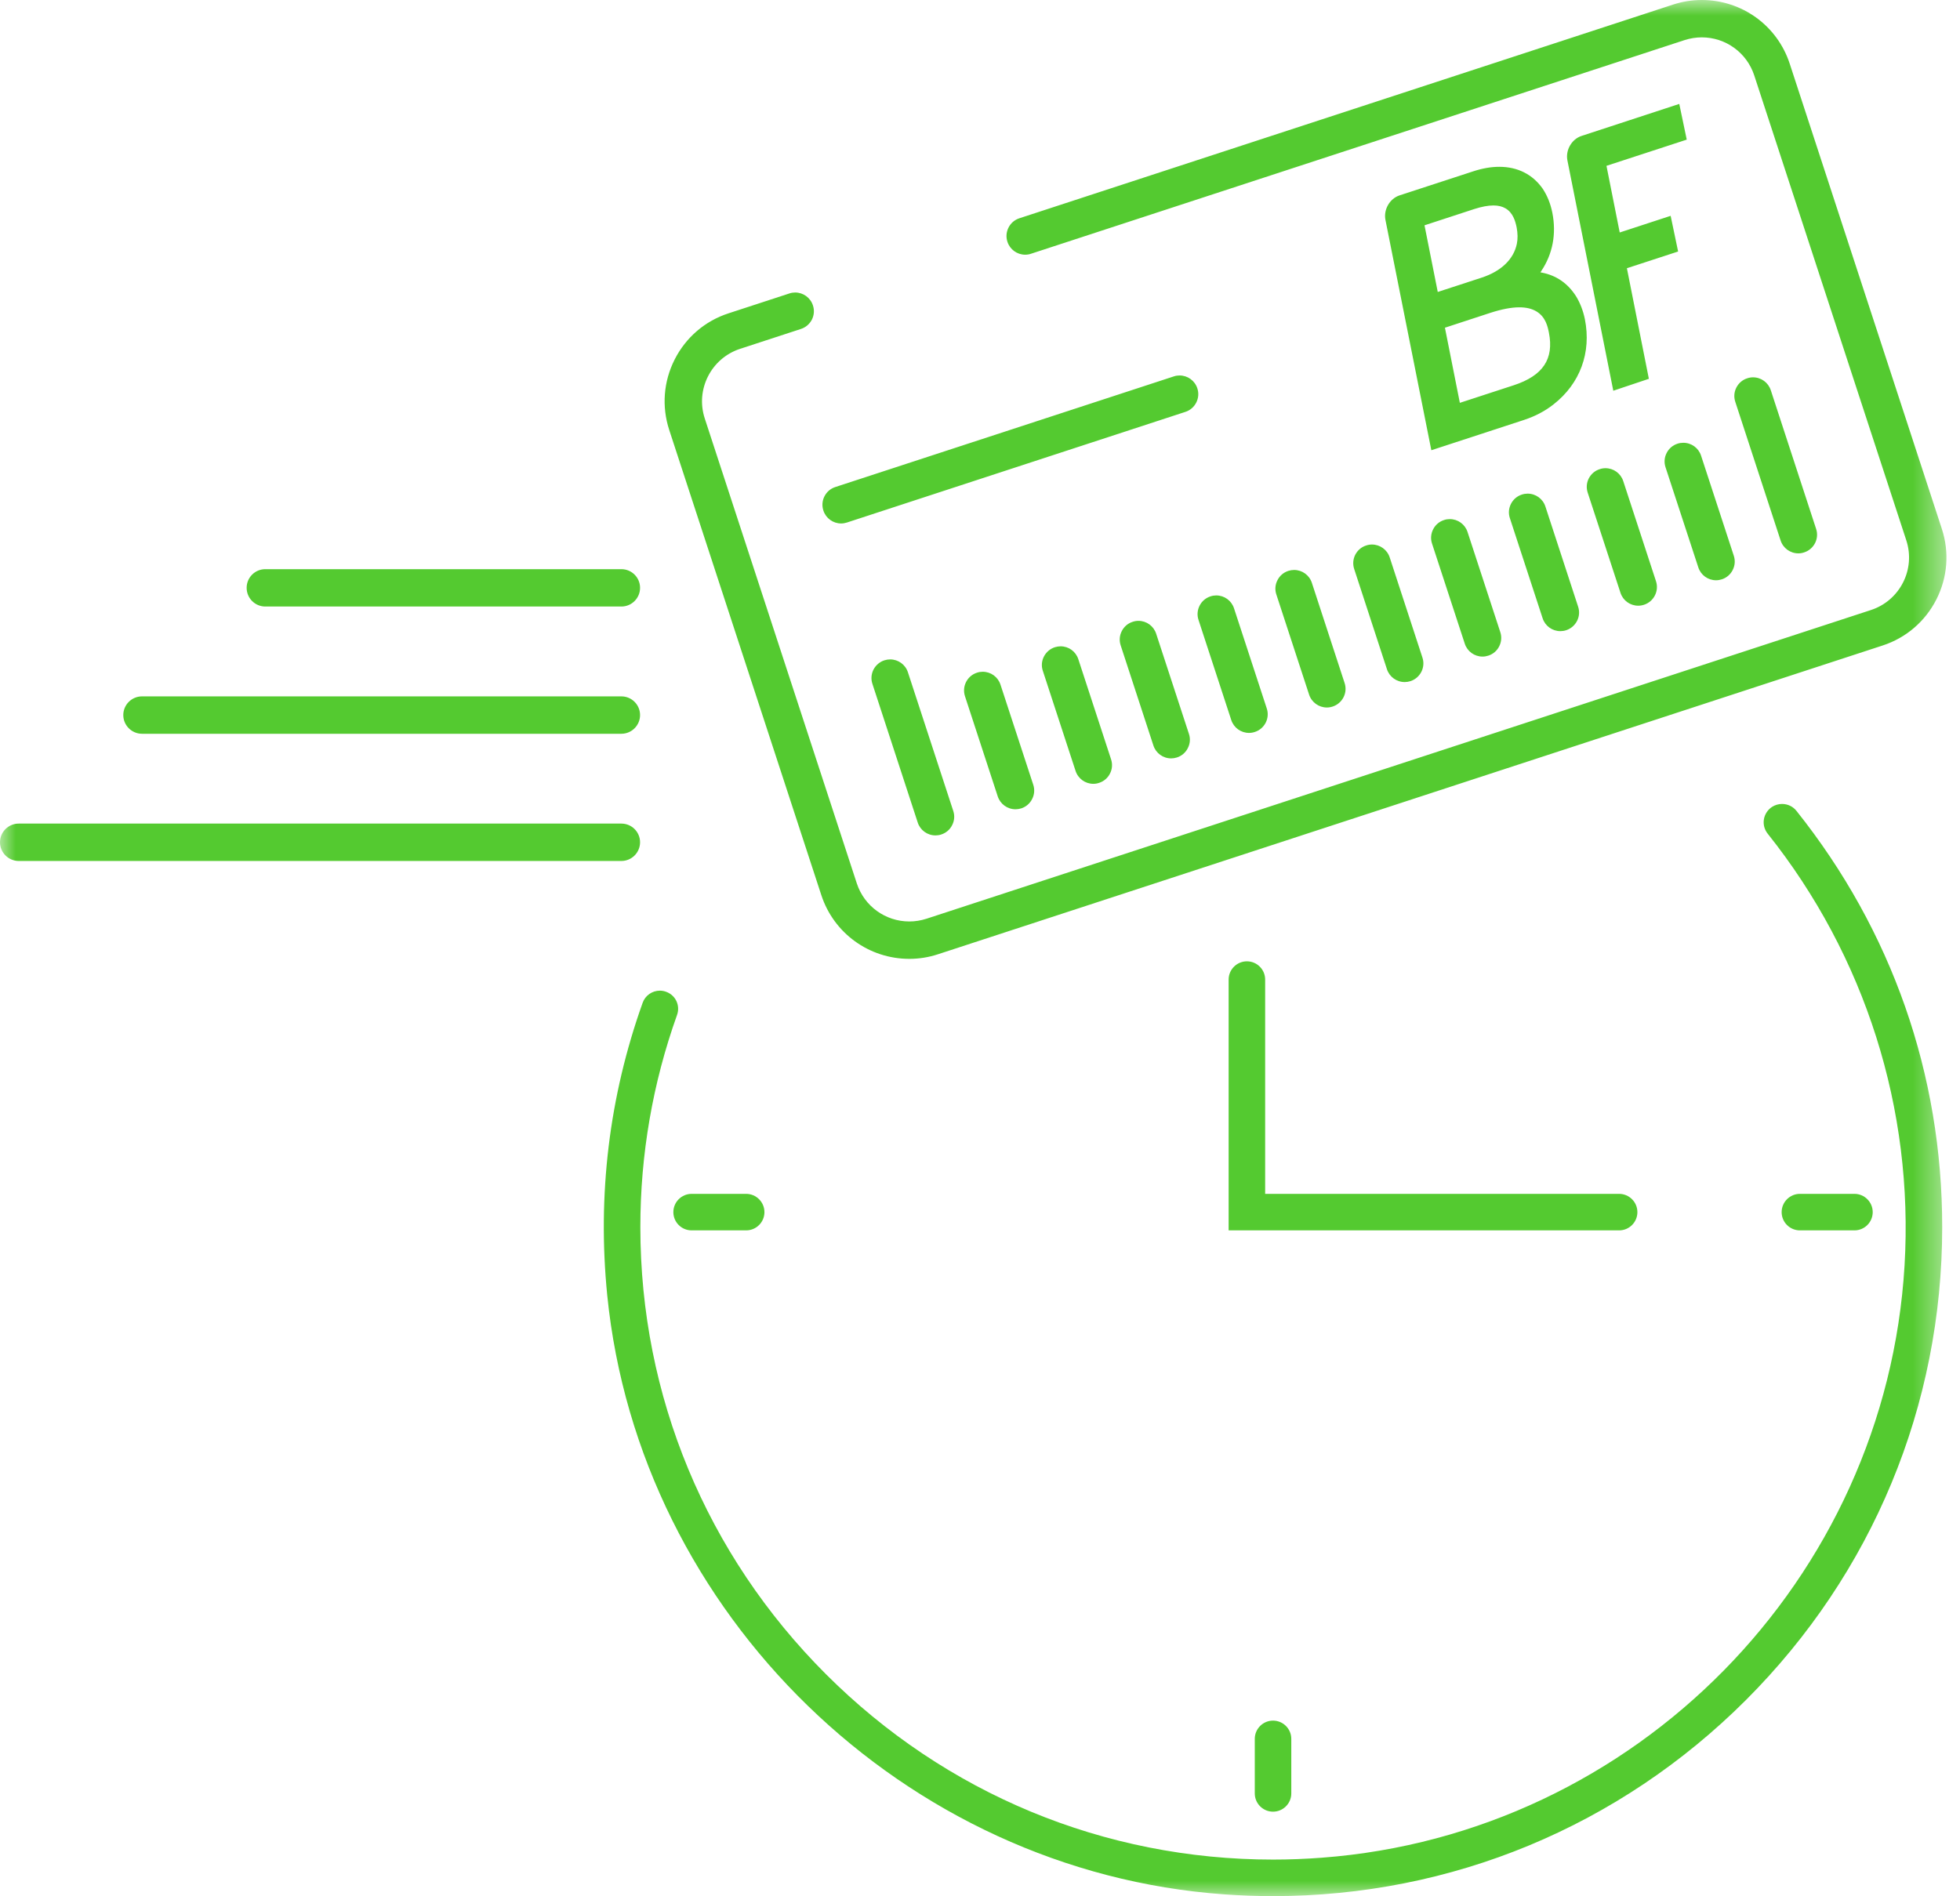 <?xml version="1.0" encoding="UTF-8"?> <svg xmlns="http://www.w3.org/2000/svg" xmlns:xlink="http://www.w3.org/1999/xlink" width="62px" height="60px" viewBox="0 0 62 60"><!-- Generator: Sketch 54.1 (76490) - https://sketchapp.com --><title>Group 3</title><desc>Created with Sketch.</desc><defs><polygon id="path-1" points="0 0 61.572 0 61.572 59.995 0 59.995"></polygon></defs><g id="Desk" stroke="none" stroke-width="1" fill="none" fill-rule="evenodd"><g id="Quem-somos" transform="translate(-380, -3266)"><g id="Group-3" transform="translate(380, 3266)"><mask id="mask-2" fill="white"><use xlink:href="#path-1"></use></mask><g id="Clip-2"></g><path d="M49.581,5.074 C49.517,4.748 49.719,4.4 50.031,4.3 L53.12,3.288 L53.356,4.418 L50.817,5.247 L51.236,7.356 L52.847,6.829 L53.083,7.958 L51.463,8.487 L52.158,11.986 L51.033,12.363 L49.581,5.074 Z M45.48,9.238 L46.871,8.784 C47.487,8.582 47.882,8.202 47.982,7.714 C48.014,7.561 48.011,7.383 47.976,7.198 C47.934,6.988 47.855,6.728 47.624,6.593 C47.518,6.531 47.393,6.501 47.239,6.501 C47.07,6.501 46.866,6.54 46.632,6.615 L45.061,7.129 L45.48,9.238 Z M46.179,12.746 L47.886,12.189 C48.809,11.886 49.161,11.358 48.996,10.525 C48.958,10.338 48.895,10.026 48.596,9.85 C48.451,9.765 48.275,9.724 48.06,9.724 C47.807,9.724 47.497,9.784 47.139,9.9 L45.707,10.369 L46.179,12.746 Z M43.825,6.956 C43.761,6.63 43.962,6.282 44.274,6.181 L46.602,5.421 C46.891,5.326 47.168,5.278 47.426,5.278 C48.007,5.278 48.481,5.517 48.799,5.97 C48.945,6.189 49.048,6.446 49.105,6.733 C49.237,7.4 49.116,8.038 48.753,8.578 L48.727,8.617 L48.774,8.626 C49.227,8.713 49.589,8.962 49.849,9.365 C49.98,9.575 50.079,9.829 50.134,10.1 C50.344,11.155 49.983,12.136 49.145,12.793 C48.876,13.006 48.559,13.173 48.203,13.289 L45.277,14.246 L43.825,6.956 Z M26.607,16.563 C26.352,16.563 26.125,16.399 26.046,16.155 C25.996,16.006 26.008,15.845 26.079,15.705 C26.152,15.562 26.274,15.458 26.424,15.41 L37.13,11.91 C37.19,11.889 37.253,11.88 37.313,11.88 C37.569,11.88 37.796,12.044 37.875,12.288 C37.925,12.437 37.912,12.598 37.84,12.739 C37.768,12.88 37.646,12.984 37.497,13.032 L26.791,16.533 C26.73,16.553 26.668,16.563 26.607,16.563 L26.607,16.563 Z M56.887,17.509 C56.631,17.509 56.404,17.345 56.325,17.1 L54.892,12.715 C54.842,12.565 54.853,12.405 54.925,12.264 C54.998,12.122 55.12,12.017 55.269,11.97 C55.33,11.949 55.392,11.939 55.452,11.939 C55.709,11.939 55.935,12.103 56.015,12.347 L57.448,16.733 C57.498,16.883 57.486,17.043 57.415,17.184 C57.341,17.327 57.219,17.43 57.07,17.478 C57.01,17.499 56.947,17.509 56.887,17.509 L56.887,17.509 Z M54.283,18.36 C54.027,18.36 53.801,18.196 53.722,17.952 L52.685,14.784 C52.636,14.635 52.647,14.474 52.72,14.334 C52.79,14.193 52.913,14.088 53.063,14.039 C53.121,14.019 53.185,14.01 53.248,14.01 C53.505,14.01 53.73,14.174 53.809,14.417 L54.845,17.585 C54.894,17.734 54.882,17.894 54.81,18.035 C54.739,18.177 54.617,18.281 54.467,18.33 C54.406,18.35 54.344,18.36 54.283,18.36 L54.283,18.36 Z M51.821,19.165 C51.565,19.165 51.339,19.001 51.26,18.757 L50.224,15.59 C50.174,15.44 50.185,15.28 50.257,15.138 C50.331,14.996 50.453,14.892 50.602,14.845 C50.662,14.824 50.725,14.814 50.785,14.814 C51.041,14.814 51.267,14.977 51.347,15.221 L52.383,18.389 C52.433,18.539 52.42,18.699 52.349,18.84 C52.277,18.981 52.155,19.086 52.005,19.135 C51.944,19.155 51.882,19.165 51.821,19.165 L51.821,19.165 Z M8.393,19.191 C8.066,19.191 7.802,18.926 7.802,18.599 C7.802,18.273 8.066,18.009 8.393,18.009 L19.656,18.009 C19.982,18.009 20.247,18.273 20.247,18.599 C20.247,18.926 19.982,19.191 19.656,19.191 L8.393,19.191 Z M49.358,19.97 C49.102,19.97 48.876,19.806 48.797,19.562 L47.761,16.394 C47.711,16.245 47.724,16.085 47.795,15.944 C47.866,15.803 47.988,15.698 48.139,15.649 C48.199,15.629 48.262,15.619 48.322,15.619 C48.579,15.619 48.806,15.783 48.885,16.027 L49.92,19.195 C49.97,19.345 49.958,19.505 49.887,19.645 C49.813,19.788 49.691,19.892 49.542,19.941 C49.481,19.961 49.419,19.97 49.358,19.97 L49.358,19.97 Z M46.896,20.775 C46.641,20.775 46.414,20.611 46.335,20.367 L45.299,17.2 C45.249,17.051 45.262,16.89 45.333,16.75 C45.404,16.608 45.526,16.504 45.677,16.455 C45.737,16.434 45.8,16.425 45.86,16.425 C46.116,16.425 46.342,16.588 46.422,16.832 L47.458,20 C47.508,20.15 47.495,20.311 47.423,20.452 C47.352,20.593 47.229,20.697 47.08,20.745 C47.019,20.765 46.957,20.775 46.896,20.775 L46.896,20.775 Z M44.435,21.581 C44.178,21.581 43.951,21.417 43.872,21.173 L42.837,18.005 C42.787,17.855 42.799,17.695 42.87,17.553 C42.944,17.411 43.066,17.307 43.215,17.26 C43.275,17.239 43.338,17.229 43.398,17.229 C43.654,17.229 43.881,17.393 43.96,17.637 L44.995,20.805 C45.045,20.955 45.033,21.115 44.962,21.256 C44.889,21.398 44.767,21.503 44.617,21.552 C44.557,21.571 44.495,21.581 44.435,21.581 L44.435,21.581 Z M41.972,22.386 C41.716,22.386 41.489,22.221 41.41,21.977 L40.374,18.809 C40.324,18.66 40.336,18.5 40.409,18.359 C40.479,18.218 40.602,18.112 40.754,18.063 C40.813,18.044 40.876,18.034 40.936,18.034 C41.192,18.034 41.419,18.198 41.498,18.442 L42.533,21.61 C42.583,21.76 42.571,21.92 42.5,22.061 C42.426,22.204 42.304,22.307 42.155,22.356 C42.095,22.376 42.032,22.386 41.972,22.386 L41.972,22.386 Z M39.51,23.19 C39.254,23.19 39.027,23.026 38.948,22.782 L37.912,19.615 C37.862,19.465 37.875,19.303 37.947,19.163 C38.018,19.022 38.141,18.918 38.29,18.87 C38.351,18.849 38.413,18.84 38.474,18.84 C38.729,18.84 38.955,19.003 39.035,19.247 L40.071,22.415 C40.121,22.564 40.109,22.724 40.038,22.866 C39.964,23.009 39.842,23.112 39.693,23.16 C39.633,23.18 39.57,23.19 39.51,23.19 L39.51,23.19 Z M4.492,23.217 C4.166,23.217 3.9,22.951 3.9,22.625 C3.9,22.299 4.166,22.034 4.492,22.034 L19.656,22.034 C19.982,22.034 20.247,22.299 20.247,22.625 C20.247,22.951 19.982,23.217 19.656,23.217 L4.492,23.217 Z M37.047,23.996 C36.791,23.996 36.564,23.832 36.485,23.588 L35.45,20.42 C35.4,20.269 35.413,20.108 35.485,19.968 C35.557,19.827 35.679,19.722 35.828,19.675 C35.889,19.654 35.951,19.644 36.012,19.644 C36.268,19.644 36.494,19.808 36.573,20.053 L37.609,23.22 C37.659,23.37 37.647,23.53 37.574,23.671 C37.504,23.812 37.381,23.918 37.229,23.967 C37.17,23.986 37.107,23.996 37.047,23.996 L37.047,23.996 Z M34.585,24.801 C34.329,24.801 34.102,24.636 34.023,24.392 L32.987,21.224 C32.937,21.076 32.949,20.916 33.021,20.775 C33.094,20.633 33.217,20.528 33.367,20.479 C33.427,20.46 33.489,20.45 33.55,20.45 C33.806,20.45 34.03,20.613 34.11,20.857 L35.146,24.025 C35.196,24.176 35.184,24.337 35.111,24.477 C35.04,24.618 34.918,24.722 34.768,24.77 C34.708,24.791 34.645,24.801 34.585,24.801 L34.585,24.801 Z M32.124,25.606 C31.867,25.606 31.641,25.442 31.561,25.198 L30.525,22.03 C30.476,21.88 30.488,21.719 30.56,21.578 C30.632,21.437 30.754,21.333 30.903,21.285 C30.964,21.264 31.026,21.255 31.087,21.255 C31.343,21.255 31.569,21.419 31.648,21.663 L32.685,24.831 C32.734,24.98 32.722,25.141 32.649,25.282 C32.578,25.424 32.456,25.528 32.307,25.577 C32.246,25.596 32.185,25.606 32.124,25.606 L32.124,25.606 Z M29.592,26.433 C29.336,26.433 29.109,26.269 29.03,26.025 L27.597,21.639 C27.547,21.49 27.559,21.33 27.63,21.188 C27.704,21.046 27.826,20.942 27.975,20.893 C28.035,20.874 28.098,20.864 28.158,20.864 C28.414,20.864 28.641,21.028 28.72,21.272 L30.154,25.658 C30.204,25.807 30.192,25.968 30.119,26.108 C30.049,26.25 29.926,26.355 29.774,26.404 C29.715,26.424 29.652,26.433 29.592,26.433 L29.592,26.433 Z M0.592,27.242 C0.266,27.242 9.99999993e-05,26.976 9.99999993e-05,26.65 C9.99999993e-05,26.324 0.266,26.059 0.592,26.059 L19.656,26.059 C19.982,26.059 20.247,26.324 20.247,26.65 C20.247,26.976 19.982,27.242 19.656,27.242 L0.592,27.242 Z M28.765,30.339 C27.493,30.339 26.374,29.528 25.98,28.321 L21.17,13.606 C20.927,12.864 20.988,12.071 21.342,11.373 C21.696,10.676 22.3,10.157 23.042,9.915 L24.97,9.285 C25.03,9.264 25.093,9.255 25.153,9.255 C25.409,9.255 25.636,9.419 25.715,9.663 C25.765,9.812 25.753,9.972 25.682,10.114 C25.607,10.257 25.485,10.36 25.337,10.408 L23.409,11.038 C22.495,11.338 21.994,12.325 22.293,13.239 L27.104,27.954 C27.341,28.673 28.008,29.156 28.765,29.156 C28.946,29.156 29.129,29.127 29.306,29.07 L59.185,19.301 C60.1,19.001 60.601,18.014 60.302,17.099 L55.491,2.385 C55.255,1.666 54.588,1.182 53.831,1.182 C53.649,1.182 53.467,1.212 53.29,1.268 L32.613,8.029 C32.553,8.05 32.49,8.059 32.43,8.059 C32.174,8.059 31.947,7.895 31.868,7.651 C31.818,7.501 31.831,7.34 31.903,7.199 C31.975,7.058 32.097,6.954 32.246,6.906 L52.923,0.145 C53.217,0.049 53.522,0 53.83,0 C55.102,0 56.221,0.81 56.614,2.017 L61.425,16.732 C61.668,17.474 61.607,18.267 61.254,18.965 C60.898,19.665 60.294,20.182 59.553,20.424 L29.673,30.193 C29.379,30.29 29.073,30.339 28.765,30.339 L28.765,30.339 Z M21.877,38.93 C21.559,38.93 21.3,38.672 21.3,38.353 C21.3,38.035 21.559,37.775 21.877,37.775 L23.603,37.775 C23.922,37.775 24.181,38.035 24.181,38.353 C24.181,38.672 23.922,38.93 23.603,38.93 L21.877,38.93 Z M38.865,38.93 L38.865,30.994 C38.865,30.676 39.125,30.417 39.443,30.417 C39.762,30.417 40.02,30.676 40.02,30.994 L40.02,37.775 L51.218,37.775 C51.536,37.775 51.795,38.035 51.795,38.353 C51.795,38.672 51.536,38.93 51.218,38.93 L38.865,38.93 Z M56.935,38.93 C56.617,38.93 56.358,38.672 56.358,38.353 C56.358,38.035 56.617,37.775 56.935,37.775 L58.662,37.775 C58.98,37.775 59.239,38.035 59.239,38.353 C59.239,38.672 58.98,38.93 58.662,38.93 L56.935,38.93 Z M40.269,57.323 C39.951,57.323 39.692,57.064 39.692,56.746 L39.692,55.019 C39.692,54.701 39.951,54.442 40.269,54.442 C40.588,54.442 40.847,54.701 40.847,55.019 L40.847,56.746 C40.847,57.064 40.588,57.323 40.269,57.323 L40.269,57.323 Z M40.269,59.995 C39.761,59.995 39.248,59.976 38.731,59.94 C28.612,59.22 20.22,51.069 19.208,40.979 C18.893,37.807 19.269,34.695 20.329,31.728 C20.41,31.499 20.63,31.345 20.874,31.345 C20.946,31.345 21.017,31.359 21.084,31.386 C21.377,31.499 21.523,31.82 21.416,32.116 C20.646,34.273 20.256,36.531 20.256,38.826 C20.256,44.163 22.34,49.186 26.124,52.97 C29.908,56.755 34.932,58.839 40.269,58.839 C40.778,58.839 41.292,58.819 41.809,58.78 C51.728,58.036 59.654,49.979 60.246,40.041 C60.54,35.101 59.003,30.25 55.917,26.379 C55.814,26.251 55.77,26.085 55.797,25.923 C55.824,25.763 55.918,25.62 56.054,25.531 C56.149,25.47 56.259,25.438 56.371,25.438 C56.551,25.438 56.717,25.518 56.827,25.657 C59.843,29.44 61.437,33.994 61.437,38.826 C61.437,44.471 59.233,49.785 55.231,53.788 C51.227,57.791 45.914,59.995 40.269,59.995 L40.269,59.995 Z" id="Fill-1" fill="#54CA30" mask="url(#mask-2)"></path></g></g></g></svg> 